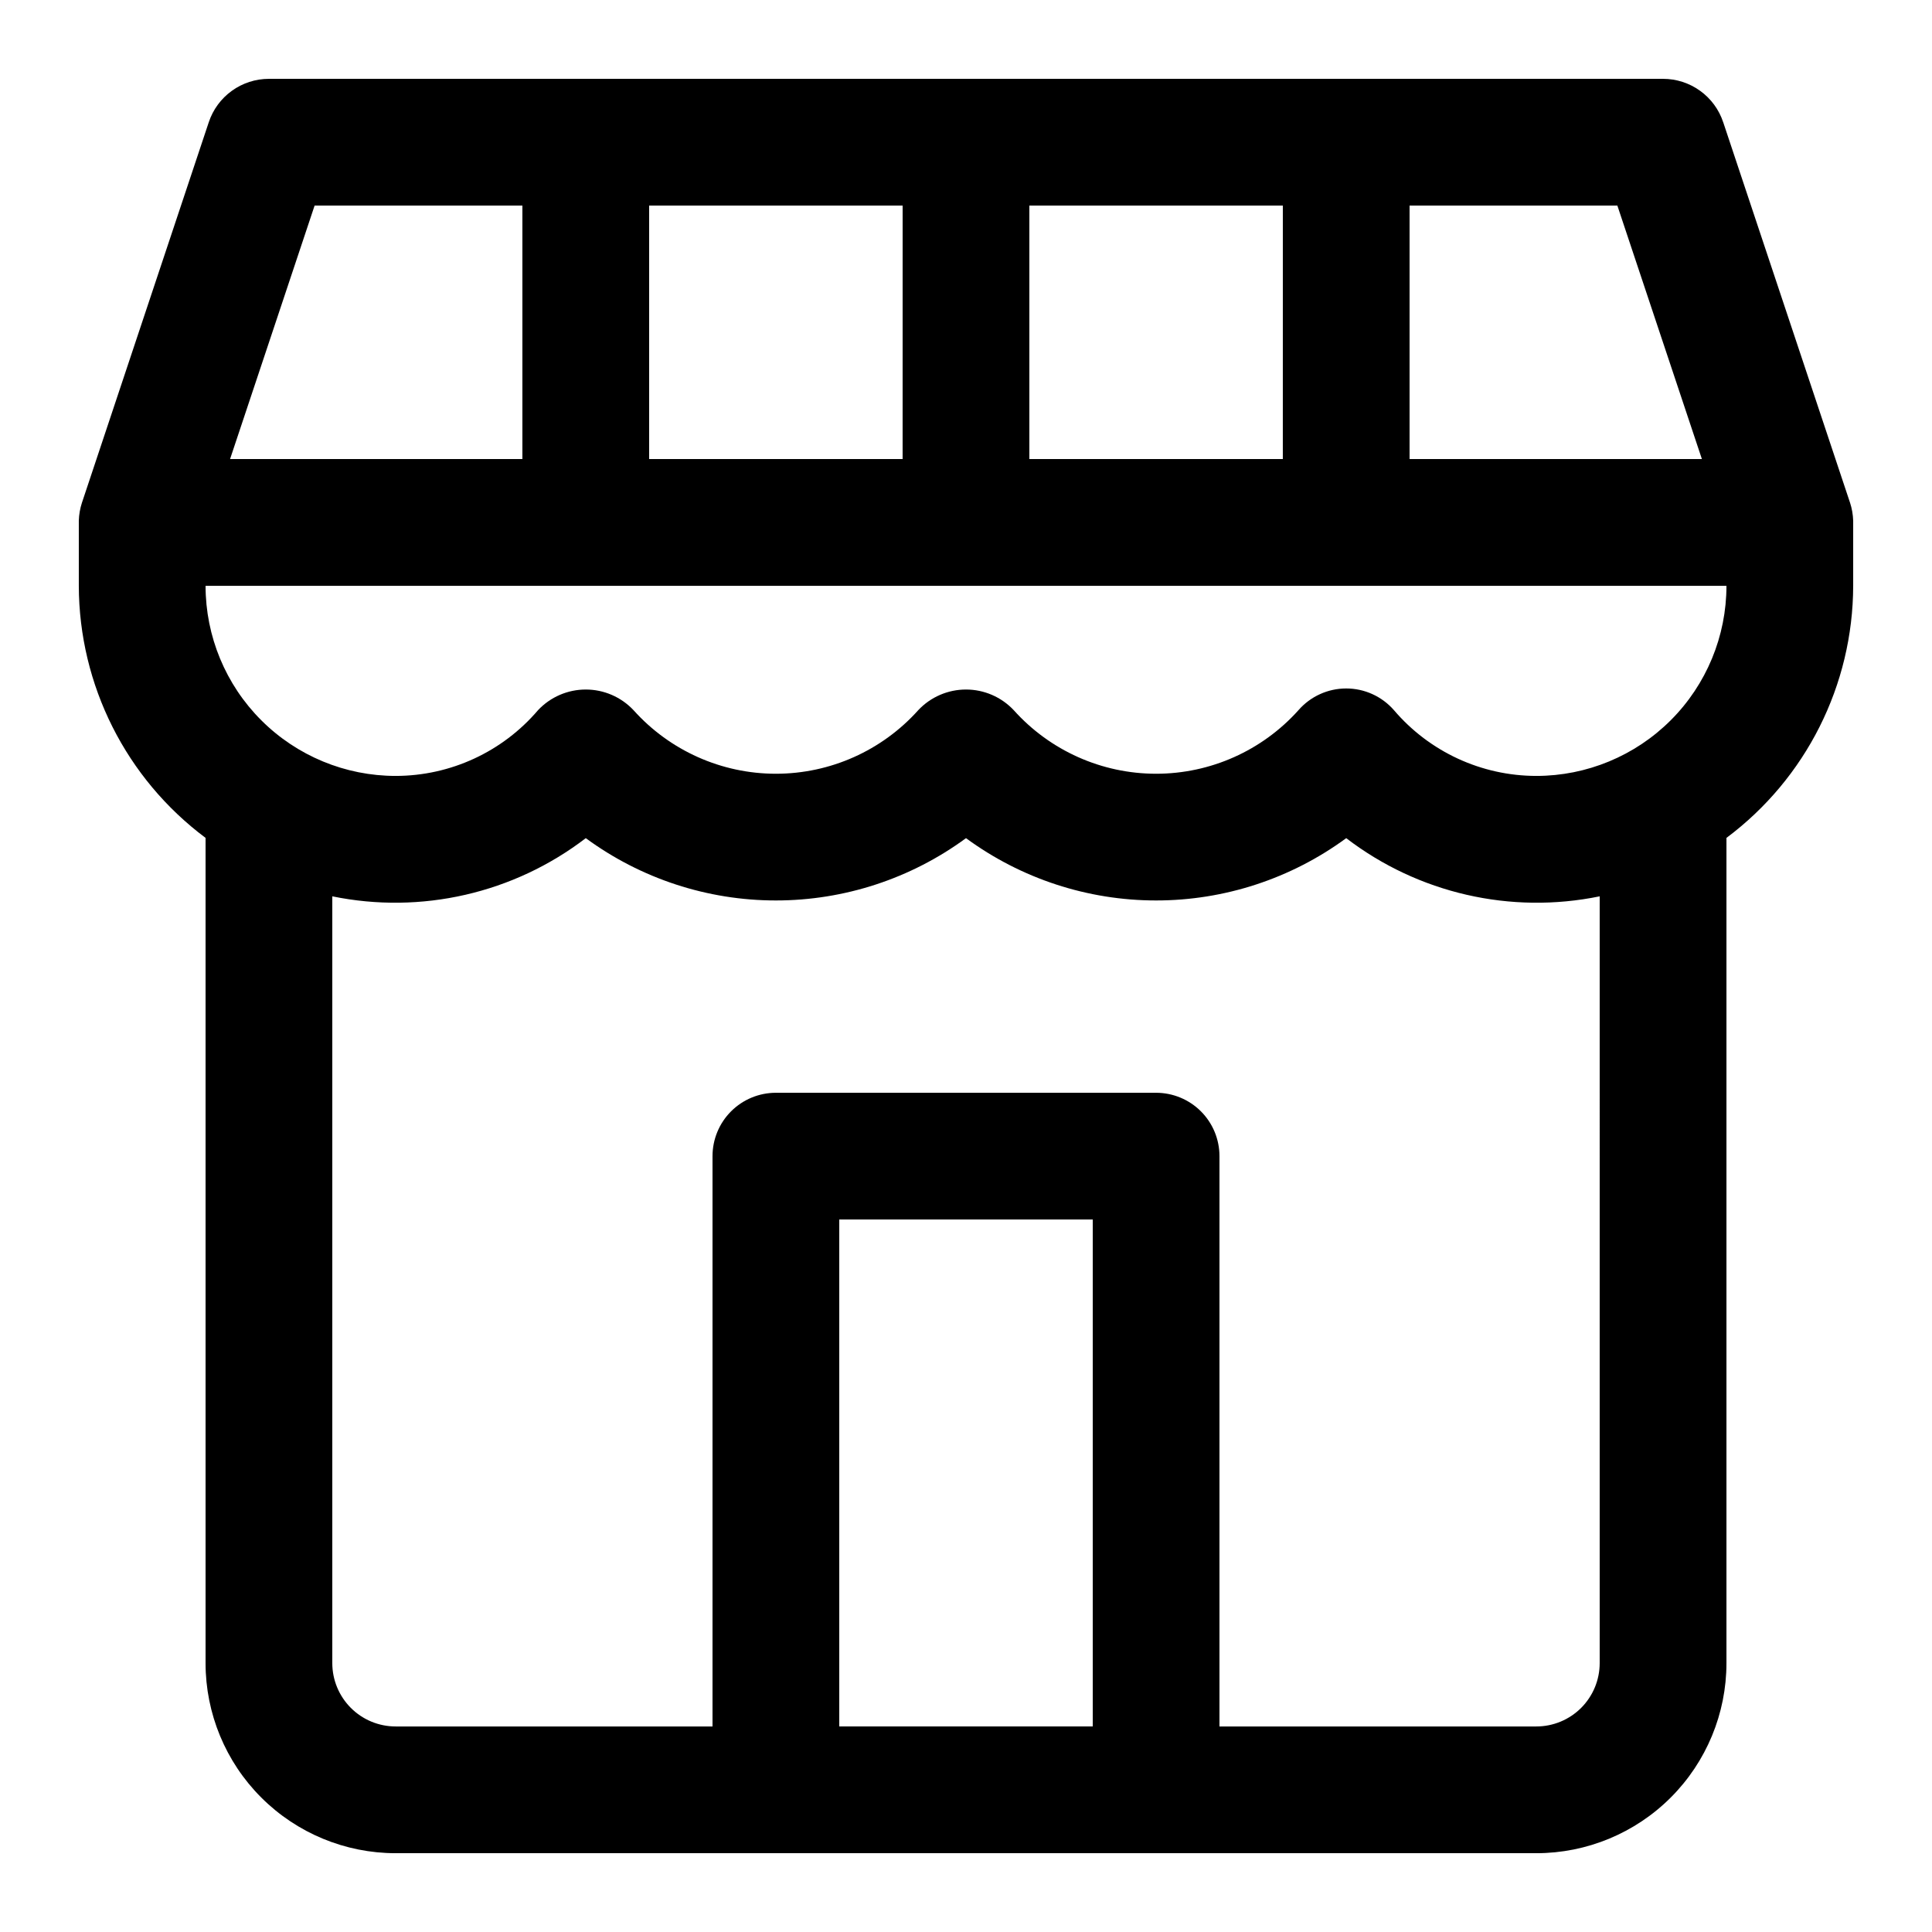 <?xml version="1.0" encoding="UTF-8"?>
<!-- Uploaded to: SVG Repo, www.svgrepo.com, Generator: SVG Repo Mixer Tools -->
<svg fill="#000000" width="800px" height="800px" version="1.1" viewBox="144 144 512 512" xmlns="http://www.w3.org/2000/svg">
 <path d="m634.25 277.14-33.586-100.76h-0.004c-1.113-3.348-3.25-6.258-6.113-8.316-2.859-2.062-6.297-3.172-9.82-3.172h-369.46c-3.527 0-6.965 1.109-9.824 3.172-2.859 2.059-5 4.969-6.113 8.316l-33.586 100.76h-0.004c-0.516 1.566-0.805 3.203-0.855 4.852v0.453 16.797c0.062 26.312 12.504 51.059 33.59 66.805v0.371 218.32c0 13.359 5.305 26.176 14.754 35.621 9.449 9.449 22.262 14.758 35.625 14.758h302.29c13.363 0 26.176-5.309 35.625-14.758 9.449-9.445 14.758-22.262 14.758-35.621v-218.32-0.371 0.004c21.082-15.746 33.527-40.492 33.586-66.805v-16.797-0.453c-0.051-1.648-0.34-3.285-0.855-4.852zm-39.23-11.488h-77.469v-67.172h55.066zm-178.23 0v-67.172h67.176l-0.004 67.172zm-100.76 0v-67.172h67.176l-0.004 67.172zm-88.656-67.172h55.066v67.172h-77.469zm139.04 403.05v-134.35h67.176v134.35zm201.52-16.793c0 4.453-1.77 8.723-4.918 11.875-3.148 3.148-7.422 4.918-11.875 4.918h-83.969v-151.14c0-4.453-1.77-8.727-4.918-11.875-3.148-3.148-7.422-4.918-11.875-4.918h-100.76c-4.453 0-8.727 1.77-11.875 4.918-3.148 3.148-4.918 7.422-4.918 11.875v151.14h-83.969c-4.453 0-8.727-1.77-11.875-4.918-3.148-3.152-4.918-7.422-4.918-11.875v-203.2c23.566 4.836 48.074-0.789 67.176-15.418 14.605 10.727 32.254 16.512 50.379 16.512s35.773-5.785 50.383-16.512c14.605 10.727 32.258 16.512 50.379 16.512 18.125 0 35.773-5.785 50.383-16.512 19.098 14.629 43.605 20.254 67.172 15.418zm-16.793-235.11c-14.523-0.008-28.312-6.379-37.734-17.43-3.188-3.652-7.801-5.746-12.645-5.746-4.848 0-9.457 2.094-12.648 5.746-9.609 10.727-23.332 16.855-37.734 16.855s-28.125-6.129-37.734-16.855c-3.281-3.488-7.859-5.465-12.645-5.465-4.789 0-9.367 1.977-12.648 5.465-9.609 10.727-23.332 16.855-37.734 16.855-14.402 0-28.125-6.129-37.734-16.855-3.281-3.488-7.859-5.465-12.645-5.465-4.789 0-9.367 1.977-12.648 5.465-9.422 11.051-23.211 17.422-37.734 17.43-13.363 0-26.176-5.309-35.625-14.758-9.449-9.445-14.754-22.262-14.754-35.621h403.05c0 13.359-5.309 26.176-14.758 35.621-9.449 9.449-22.262 14.758-35.625 14.758z"/>
</svg>